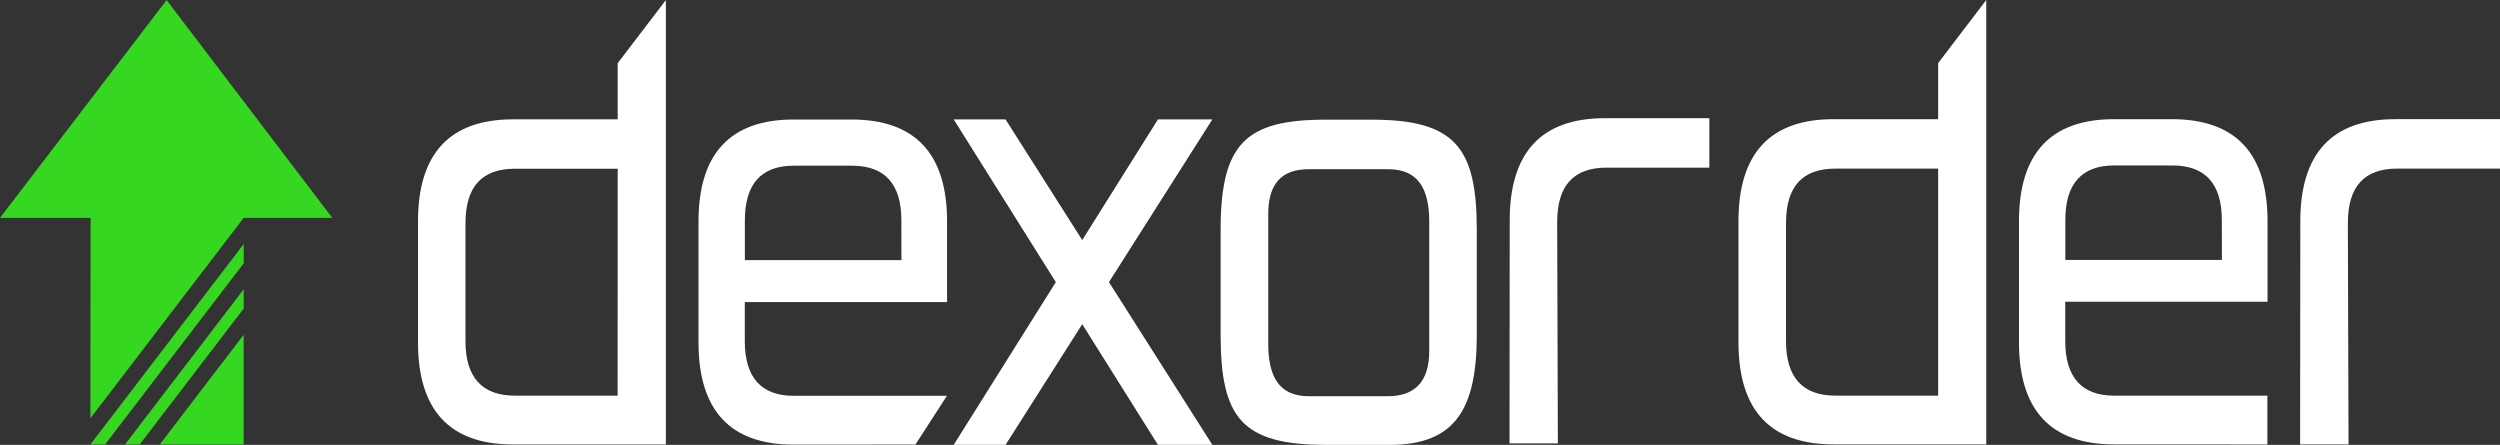 <svg xmlns="http://www.w3.org/2000/svg" viewBox="0 0 1487.72 264.73"><rect x="0" y="0" width="1487.72" height="264.73" fill="#333333" stroke="none"/><defs><style>.cls-1{fill:#fff;}.cls-2{fill:#35d721;}</style></defs><title>Asset 13</title><g id="Layer_2" data-name="Layer 2"><g id="Layer_2-2" data-name="Layer 2"><path class="cls-1" d="M305.33,264.49c-37.72,0-56.58-20.37-56.58-60.73v-72c0-40.37,18.86-60.74,56.58-60.74h62.25V37.6L396.25.05V264.49ZM367.58,100.4H306.47C286.85,100.4,277,111,277,132.84V203c0,21.51,9.81,32.45,29.43,32.45h61.11Z"/><path class="cls-1" d="M472.26,264.59c-37.72,0-56.58-20.37-56.58-60.74v-72c0-40.36,18.86-60.73,56.58-60.73h34.33c38.1,0,57,20.37,57,60.73v47.91H443.22V203.1c0,21.5,9.8,32.44,29,32.44h91.29l-18.75,29Zm64.13-133.54c0-21.51-9.81-32.45-29.42-32.45H472.26c-19.24,0-29,10.94-29,32.45v23.76h93.17Z"/><path class="cls-1" d="M789,264.73c-50.17,0-62.62-16.22-62.62-65.64V136.85c0-51.68,15.09-65.64,62.62-65.64H816.2c49.8,0,62.62,16.6,62.62,65.64v62.24c0,43.76-12.45,65.64-51.68,65.64ZM850.53,132c0-20-6.79-31.31-24.52-31.31H778.86c-16.22,0-24.15,8.67-24.15,26.78v77c0,19.61,6.42,31.31,24.15,31.31H826c16.22,0,24.52-9.06,24.52-26.79Z"/><path class="cls-1" d="M927.06,263.88l-.4-131.68c0-21.88,9.81-32.44,29.42-32.44h61.12V70.34H955c-37.72,0-56.58,20.37-56.58,60.73l-.12,132.81Z"/><path class="cls-1" d="M1397.58,264.45l-.4-131.67c0-21.88,9.81-32.45,29.42-32.45h61.12V70.91h-62.25c-37.72,0-56.58,20.37-56.58,60.73l-.12,132.81Z"/><polygon class="cls-1" points="721.45 71.07 689.08 71.07 644.02 142.86 598.4 71.07 567.54 71.07 628.31 167.89 567.54 264.71 598.4 264.71 644.02 192.92 689.08 264.71 721.45 264.71 659.93 167.89 721.45 71.07"/><path class="cls-1" d="M1258.05,264.44c-37.72,0-56.58-20.37-56.58-60.73V131.65c0-40.36,18.86-60.73,56.58-60.73h34.33c38.1,0,57,20.37,57,60.73v47.91H1229V203c0,21.5,9.81,32.44,29,32.44h91.29v29.05Zm64.13-133.54c0-21.5-9.81-32.44-29.42-32.44h-34.71c-19.24,0-29,10.94-29,32.44v23.77h93.18Z"/><path class="cls-1" d="M1091.12,264.44c-37.72,0-56.58-20.37-56.58-60.73V131.65c0-40.36,18.86-60.73,56.58-60.73h62.25V37.55L1182,0V264.44Zm62.25-164.1h-61.12c-19.61,0-29.42,10.57-29.42,32.45V203c0,21.5,9.81,32.44,29.42,32.44h61.12Z"/><polygon class="cls-2" points="99.15 0.05 0 129.65 53.91 129.65 53.78 248.92 145.01 129.65 197.74 129.65 99.15 0.05"/><polygon class="cls-2" points="95.07 264.49 145.02 199.22 144.98 264.49 95.07 264.49"/><polygon class="cls-2" points="53.79 264.49 145.04 145.2 145.04 156.67 62.55 264.49 53.79 264.49"/><polygon class="cls-2" points="74.39 264.49 145.02 172.16 145.02 183.62 83.16 264.49 74.39 264.49"/></g></g></svg>